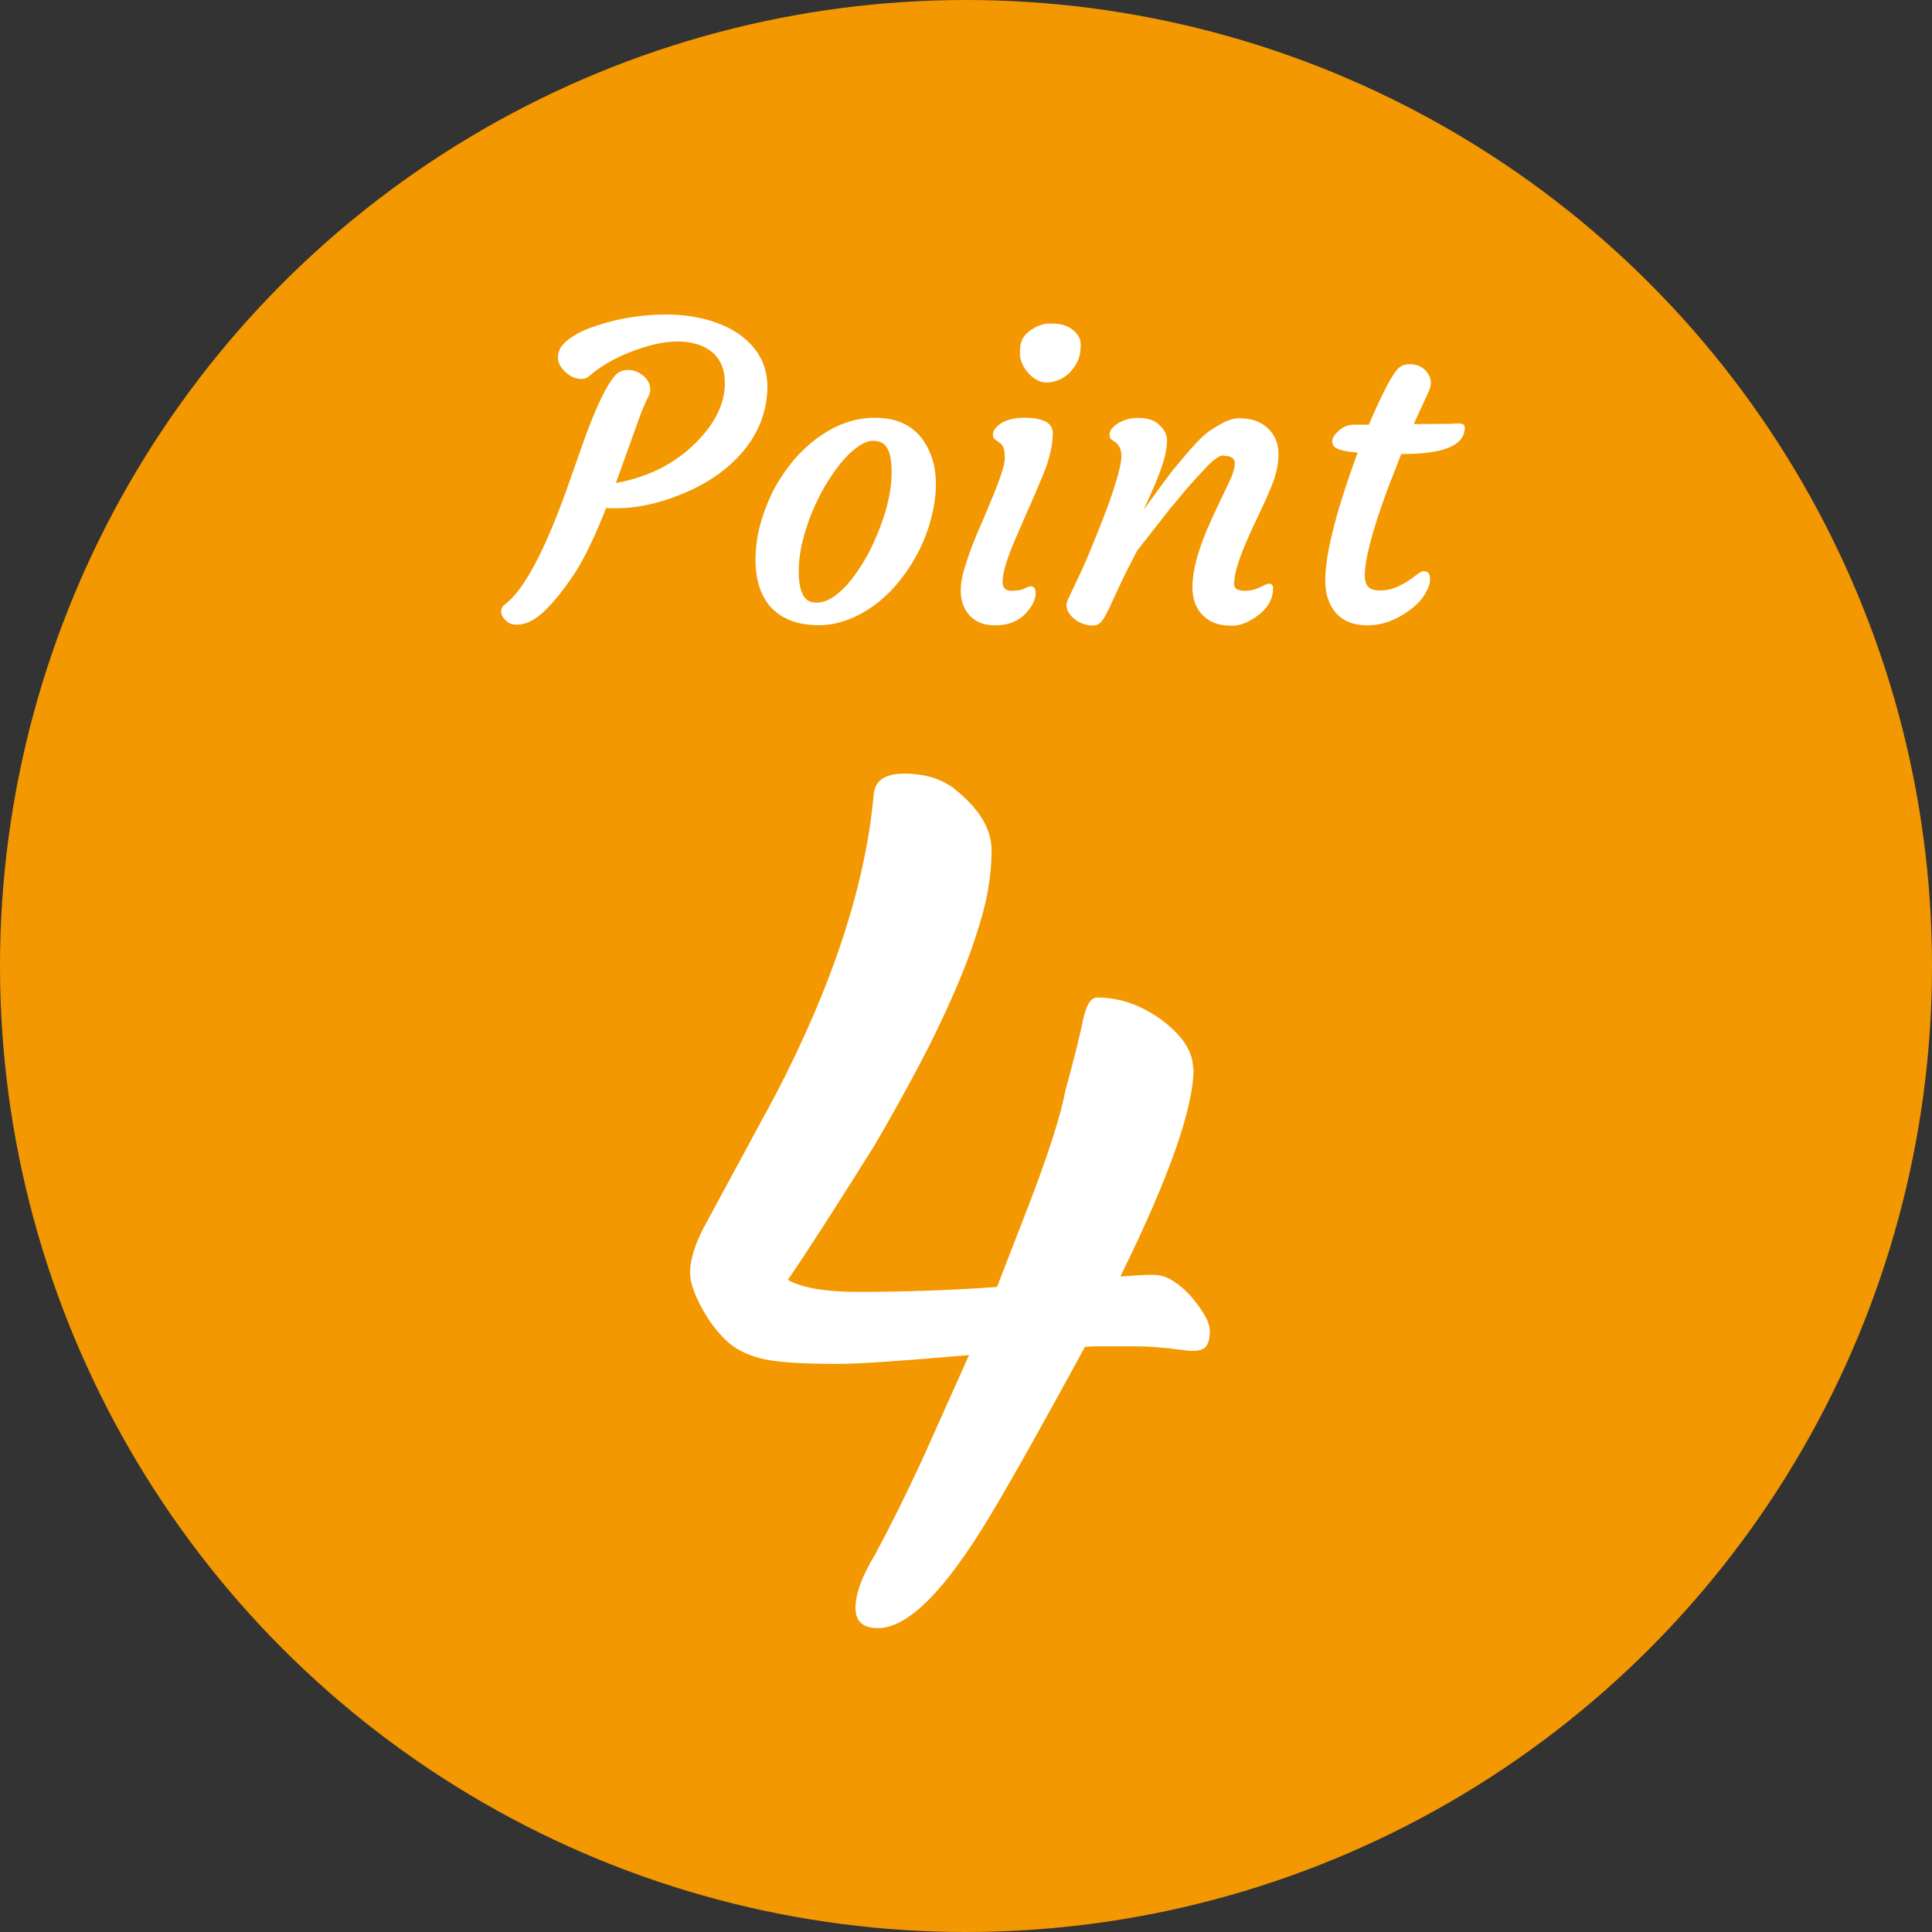 <?xml version="1.0" encoding="UTF-8"?><svg id="_レイヤー_2" xmlns="http://www.w3.org/2000/svg" width="114" height="114" viewBox="0 0 114 114"><rect x="0" y="0" width="114" height="114" fill="#333333" stroke="none"/><g id="_レイヤー_"><circle cx="57" cy="57" r="57" style="fill:#f39800;"/><path d="m33.84,33.93c-.58.87-1.15,1.58-1.71,2.12s-1.1.81-1.62.81c-.27,0-.46-.06-.6-.19-.23-.2-.34-.39-.34-.57s.06-.31.18-.4c1.18-.85,2.49-3.35,3.93-7.5l.69-1.97c.8-2.25,1.47-3.64,2.03-4.18.2-.15.4-.22.61-.22s.39.03.55.1.29.15.41.25c.27.23.4.51.4.82,0,.12-.05.29-.16.5s-.23.5-.38.86l-1.49,4.14c1.9-.34,3.46-1.13,4.7-2.36,1.16-1.15,1.73-2.33,1.73-3.54,0-1.15-.52-1.9-1.55-2.26-.35-.12-.76-.19-1.22-.19s-.94.06-1.42.18-.96.27-1.43.46c-.95.38-1.72.83-2.32,1.35-.16.15-.33.22-.52.22s-.36-.04-.53-.12-.31-.18-.43-.3c-.29-.27-.43-.55-.43-.84s.1-.54.3-.77.47-.43.81-.62.72-.35,1.16-.49.89-.27,1.35-.37c.94-.2,1.87-.29,2.79-.29s1.77.12,2.54.35,1.4.54,1.9.93c1.01.78,1.51,1.77,1.51,2.98v.19c-.07,1.48-.63,2.78-1.68,3.9-.91.98-2.09,1.75-3.54,2.31-1.3.52-2.54.77-3.7.77h-.3c-.1,0-.2,0-.29-.02-.7,1.77-1.35,3.1-1.93,3.97Z" style="fill:#fff;"/><path d="m45.64,35.99c-.33-.31-.59-.71-.77-1.19s-.29-1.05-.29-1.71.07-1.32.24-1.99.41-1.32.71-1.95.68-1.21,1.11-1.76.91-1.02,1.44-1.43c1.14-.88,2.32-1.31,3.55-1.31,1.61,0,2.7.71,3.27,2.12.41,1.02.43,2.26.07,3.71-.33,1.34-.93,2.56-1.8,3.68-.87,1.12-1.89,1.91-3.07,2.38-.59.23-1.18.35-1.75.35s-1.09-.07-1.54-.22-.84-.38-1.17-.69Zm2.24-5.68c-.23.58-.42,1.17-.56,1.78s-.2,1.19-.19,1.73.09.97.25,1.28.42.46.78.46.71-.12,1.06-.37.69-.57,1.01-.98.64-.88.93-1.41.54-1.09.76-1.66c.48-1.26.71-2.38.69-3.35,0-.86-.18-1.41-.53-1.64-.14-.09-.34-.14-.59-.14s-.54.12-.87.35-.66.54-.98.93-.64.85-.95,1.37-.57,1.07-.81,1.65Z" style="fill:#fff;"/><path d="m60.81,34.59c.2,0,.3.13.3.4,0,.35-.16.71-.48,1.09-.47.55-1.1.82-1.89.82-.91,0-1.53-.37-1.86-1.1-.12-.26-.19-.57-.19-.94s.06-.78.19-1.22.29-.92.48-1.42.4-1,.63-1.51l.62-1.48c.45-1.1.68-1.83.68-2.18s-.04-.58-.11-.7-.15-.2-.24-.26l-.23-.16c-.08-.05-.12-.15-.12-.29s.05-.27.16-.39.24-.23.42-.33c.35-.18.76-.27,1.23-.27,1.15,0,1.72.3,1.72.9,0,.7-.18,1.51-.55,2.41s-.68,1.63-.94,2.19l-.7,1.62c-.52,1.19-.77,2.04-.77,2.57,0,.34.17.52.52.52s.59-.04.76-.13.3-.13.38-.13Zm2.4-12.69c-.17.18-.37.33-.59.45s-.45.18-.69.21-.47,0-.69-.11-.4-.25-.56-.43c-.34-.39-.5-.79-.5-1.18s.06-.7.19-.9.29-.36.49-.49c.38-.24.73-.36,1.06-.36s.59.02.77.07.35.12.51.23c.38.26.57.57.57.94s-.05.68-.16.93-.24.46-.42.64Z" style="fill:#fff;"/><path d="m72.21,26.87c-.24,0-.59.23-1.03.7s-.83.89-1.16,1.27l-1,1.2-1.92,2.45c-.45.86-.81,1.57-1.07,2.14l-.63,1.36c-.16.34-.31.57-.43.71s-.29.21-.49.21-.41-.04-.6-.11-.36-.17-.5-.29c-.3-.25-.45-.52-.45-.82,0-.12.09-.35.26-.69l.45-.95c.14-.28.3-.64.49-1.08l.66-1.61c.92-2.3,1.38-3.79,1.38-4.46,0-.36-.12-.62-.35-.8l-.23-.16c-.08-.05-.12-.15-.12-.29s.05-.27.16-.39.24-.23.42-.33c.35-.18.71-.27,1.06-.27s.63.04.83.12.36.18.49.32c.29.27.43.56.43.86s-.04.6-.11.9-.17.61-.28.91-.23.61-.36.91-.24.55-.34.77l-.23.5c-.06.12-.08.16-.05.12.87-1.2,1.44-1.98,1.71-2.32l.82-.98c.6-.7,1.07-1.17,1.42-1.39.7-.47,1.24-.7,1.64-.7s.73.05,1.01.15.51.25.71.43c.43.4.64.91.64,1.52s-.14,1.26-.42,1.93-.53,1.22-.73,1.63-.4.84-.59,1.27c-.59,1.3-.88,2.25-.88,2.85,0,.27.21.4.63.4.33,0,.63-.07.9-.21s.44-.21.52-.21c.16,0,.25.08.25.25,0,.7-.36,1.28-1.07,1.75-.48.32-.91.48-1.31.48s-.73-.04-.99-.13-.49-.22-.7-.41c-.46-.41-.69-.99-.69-1.73,0-.91.29-2.04.86-3.4.41-.93.71-1.57.88-1.91l.4-.83c.24-.5.36-.89.36-1.18s-.21-.43-.64-.43Z" style="fill:#fff;"/><path d="m84.04,33.71c.23,0,.34.15.34.46,0,.26-.08.51-.23.75-.21.45-.63.88-1.27,1.29-.72.46-1.44.69-2.17.69-1.26,0-2.05-.56-2.39-1.69-.4-1.34.2-4.17,1.79-8.5-.9-.08-1.39-.23-1.46-.47-.02-.07-.04-.15-.04-.23s.04-.18.11-.29.17-.21.29-.32c.27-.23.55-.34.83-.34h.93c.84-1.98,1.45-3.1,1.8-3.38.17-.12.36-.19.57-.19s.39.03.53.08.27.13.38.23c.25.23.38.5.38.79,0,.16-.05.34-.14.54l-.87,1.89h.28c.48,0,.88,0,1.17-.01h.67c.15-.02.33-.02.56-.02s.33.08.33.25c0,1.03-1.22,1.55-3.66,1.55h-.09l-.8,2.06c-.9,2.44-1.35,4.14-1.35,5.12,0,.27.06.49.19.64s.36.23.7.23.66-.06.94-.18.53-.25.74-.39.39-.28.54-.39.28-.18.39-.18Z" style="fill:#fff;"/><path d="m70.43,63.04c0,2.34-1.44,6.43-4.32,12.28.84-.06,1.47-.1,1.9-.1s.84.12,1.22.37c.39.25.74.55,1.06.92.73.86,1.1,1.54,1.1,2.03s-.11.83-.32,1c-.21.17-.62.21-1.22.13-1.03-.15-2.04-.23-3.03-.23h-1.93c-.28,0-.57.01-.87.03-2.49,4.58-4.36,7.91-5.61,9.99-2.64,4.4-4.84,6.61-6.61,6.61-.88,0-1.32-.4-1.32-1.19,0-.84.39-1.89,1.16-3.16.88-1.63,1.79-3.47,2.74-5.51l2.8-6.25c-3.95.34-6.53.52-7.73.52-2.3,0-3.85-.12-4.66-.35s-1.43-.56-1.87-.97c-.44-.41-.83-.88-1.18-1.42-.71-1.14-1.05-2.06-1.02-2.76.03-.7.29-1.52.76-2.46l4.25-7.86c3.42-6.55,5.36-12.5,5.83-17.85.09-.77.69-1.16,1.8-1.16,1.2,0,2.19.3,2.96.9,1.46,1.16,2.19,2.37,2.19,3.62s-.19,2.57-.58,3.93c-.39,1.37-.9,2.79-1.55,4.29-.64,1.49-1.38,3.03-2.22,4.61-.84,1.58-1.7,3.12-2.58,4.62-2.34,3.74-4.04,6.37-5.09,7.9.84.47,2.21.71,4.12.71,2.81,0,5.55-.1,8.22-.29l1.45-3.74c1.42-3.61,2.28-6.22,2.58-7.83.49-1.8.84-3.17,1.03-4.11.19-.94.47-1.4.84-1.4,1.37,0,2.67.46,3.9,1.39,1.18.9,1.77,1.84,1.77,2.8Z" style="fill:#fff;"/></g></svg>